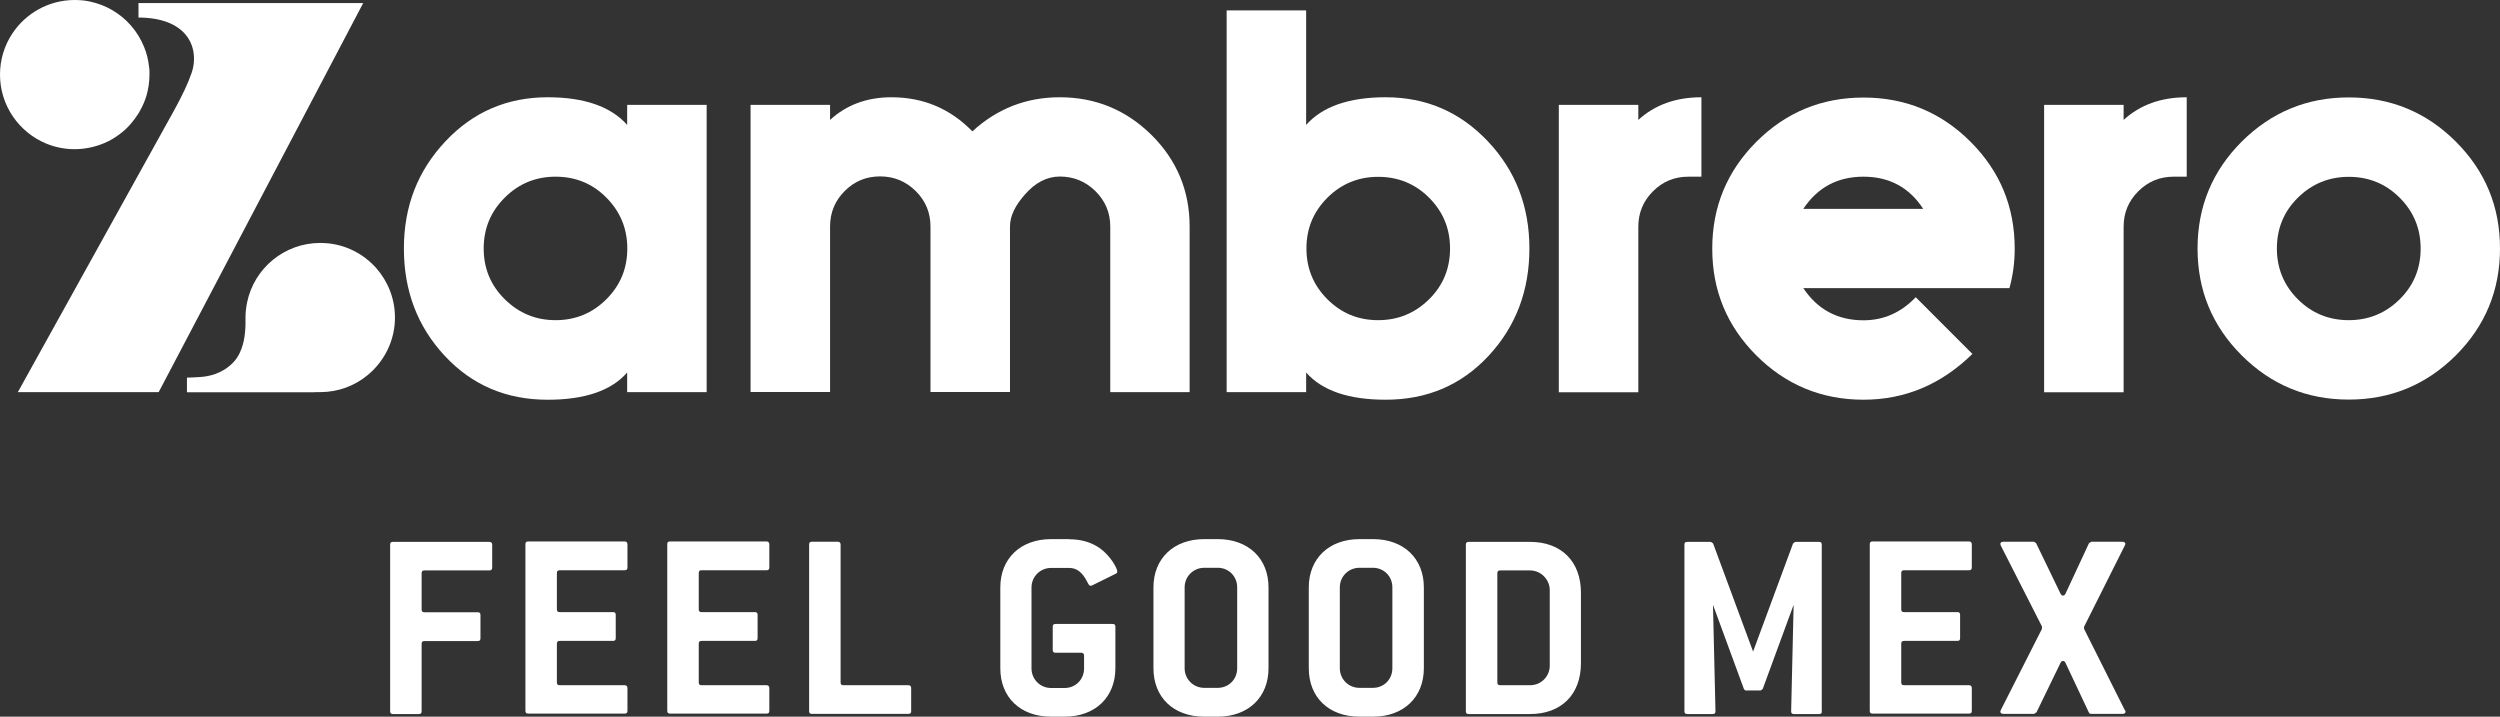 <svg width="150" height="43" viewBox="0 0 150 43" fill="none" xmlns="http://www.w3.org/2000/svg">
<rect x="0" y="0" width="150" height="43" fill="#333333" stroke="none"/>
<g clip-path="url(#clip0_2953_16436)">
<path d="M2.758 8.609C3.285 8.828 3.865 8.951 4.48 8.951C5.095 8.951 5.701 8.819 6.245 8.591C6.588 8.451 6.904 8.258 7.194 8.038C7.466 7.837 7.712 7.6 7.923 7.336C8.072 7.161 8.204 6.968 8.327 6.775C8.388 6.669 8.45 6.555 8.503 6.45C8.547 6.353 8.591 6.266 8.634 6.169C8.687 6.046 8.731 5.915 8.775 5.783C8.898 5.371 8.968 4.932 8.968 4.476C8.968 4.414 8.968 4.353 8.968 4.282C8.968 4.186 8.959 4.089 8.942 3.993C8.898 3.589 8.801 3.194 8.652 2.834C8.459 2.352 8.186 1.904 7.844 1.518C7.211 0.799 6.351 0.29 5.376 0.088C5.086 0.026 4.787 0 4.48 0C2.925 0 1.546 0.799 0.747 2.001C0.272 2.712 0 3.563 0 4.476C0 6.336 1.142 7.933 2.758 8.609Z" fill="white"/>
<path d="M18.859 23.527H19.21C20.29 23.527 21.283 23.15 22.056 22.509C23.057 21.684 23.698 20.438 23.698 19.052C23.698 17.911 23.268 16.875 22.574 16.086C21.81 15.226 20.721 14.655 19.491 14.585C19.403 14.585 19.307 14.576 19.219 14.576C17.058 14.576 15.248 16.103 14.827 18.139C14.792 18.314 14.765 18.481 14.748 18.666C14.739 18.78 14.73 18.902 14.73 19.025V19.21C14.73 19.297 14.73 19.376 14.73 19.464C14.73 19.622 14.713 19.771 14.704 19.912C14.669 20.307 14.598 20.631 14.493 20.912C14.379 21.228 14.238 21.474 14.045 21.693C13.878 21.877 13.685 22.035 13.465 22.176C13.114 22.395 12.719 22.527 12.323 22.588C12.306 22.588 12.28 22.588 12.262 22.597C11.928 22.641 11.217 22.658 11.217 22.658V23.536H18.867L18.859 23.527Z" fill="white"/>
<path d="M1.071 23.527H9.521L21.792 0.184H8.309V1.053C9.029 1.053 9.627 1.167 10.092 1.351C10.971 1.702 11.436 2.317 11.585 2.992C11.629 3.203 11.647 3.413 11.638 3.633C11.629 3.887 11.577 4.151 11.489 4.396C11.269 5.037 10.944 5.704 10.479 6.564L1.071 23.527Z" fill="white"/>
<path d="M42.399 23.527H37.63V22.351C36.681 23.44 35.091 23.984 32.86 23.984C30.374 23.984 28.319 23.106 26.685 21.351C25.051 19.596 24.234 17.455 24.234 14.91C24.234 12.365 25.069 10.241 26.729 8.477C28.389 6.713 30.436 5.836 32.86 5.836C35.056 5.836 36.646 6.389 37.63 7.495V6.292H42.399V23.527ZM37.638 14.91C37.638 13.716 37.217 12.698 36.382 11.856C35.548 11.014 34.529 10.601 33.334 10.601C32.14 10.601 31.121 11.022 30.286 11.856C29.443 12.698 29.021 13.708 29.021 14.91C29.021 16.112 29.443 17.121 30.286 17.955C31.13 18.789 32.14 19.21 33.334 19.21C34.529 19.21 35.548 18.789 36.382 17.955C37.225 17.113 37.638 16.103 37.638 14.91Z" fill="white"/>
<path d="M71.385 23.527H66.616V13.594C66.616 12.76 66.317 12.058 65.729 11.47C65.14 10.891 64.429 10.592 63.594 10.592C62.821 10.592 62.119 10.952 61.486 11.68C60.898 12.347 60.599 12.979 60.599 13.585V23.519H55.829V13.585C55.829 12.751 55.531 12.049 54.942 11.461C54.354 10.882 53.642 10.584 52.808 10.584C51.973 10.584 51.271 10.873 50.682 11.461C50.102 12.04 49.804 12.751 49.804 13.585V23.519H45.034V6.292H49.804V7.196C50.788 6.292 52.017 5.836 53.484 5.836C55.39 5.836 57.006 6.512 58.342 7.881C59.826 6.52 61.574 5.836 63.585 5.836C65.729 5.836 67.564 6.591 69.093 8.1C70.612 9.609 71.377 11.444 71.377 13.585V23.519L71.385 23.527Z" fill="white"/>
<path d="M91.764 14.91C91.764 17.446 90.947 19.596 89.313 21.351C87.68 23.106 85.624 23.983 83.138 23.983C80.916 23.983 79.326 23.439 78.369 22.351V23.527H73.599V0.623H78.369V7.494C79.353 6.389 80.942 5.836 83.138 5.836C85.563 5.836 87.6 6.713 89.269 8.477C90.938 10.241 91.764 12.382 91.764 14.91ZM87.003 14.91C87.003 13.716 86.582 12.698 85.747 11.864C84.904 11.022 83.885 10.61 82.69 10.61C81.496 10.61 80.477 11.031 79.642 11.864C78.799 12.707 78.386 13.716 78.386 14.91C78.386 16.103 78.808 17.121 79.642 17.955C80.486 18.797 81.496 19.21 82.69 19.21C83.885 19.21 84.904 18.788 85.747 17.955C86.59 17.121 87.003 16.103 87.003 14.91Z" fill="white"/>
<path d="M102.093 10.601H101.303C100.468 10.601 99.766 10.891 99.177 11.479C98.597 12.058 98.299 12.769 98.299 13.602V23.536H93.529V6.292H98.299V7.196C99.283 6.292 100.548 5.836 102.085 5.836V10.601H102.093Z" fill="white"/>
<path d="M120.882 14.909C120.882 15.743 120.777 16.533 120.566 17.288H108.198C109.059 18.578 110.263 19.218 111.808 19.218C113.021 19.218 114.066 18.753 114.944 17.832L118.344 21.236C116.481 23.062 114.303 23.983 111.808 23.983C109.314 23.983 107.153 23.097 105.388 21.333C103.613 19.56 102.735 17.428 102.735 14.918C102.735 12.408 103.622 10.267 105.388 8.503C107.153 6.739 109.296 5.853 111.808 5.853C114.321 5.853 116.464 6.739 118.229 8.503C120.004 10.276 120.882 12.408 120.882 14.918M115.392 12.531C114.558 11.25 113.363 10.601 111.808 10.601C110.254 10.601 109.059 11.241 108.198 12.531H115.392Z" fill="white"/>
<path d="M131.212 10.601H130.421C129.587 10.601 128.884 10.891 128.295 11.479C127.707 12.067 127.417 12.769 127.417 13.602V23.536H122.647V6.292H127.417V7.196C128.401 6.292 129.666 5.836 131.203 5.836V10.601H131.212Z" fill="white"/>
<path d="M150 14.91C150 17.42 149.113 19.561 147.347 21.325C145.573 23.089 143.438 23.975 140.926 23.975C138.414 23.975 136.271 23.089 134.505 21.325C132.731 19.552 131.853 17.42 131.853 14.91C131.853 12.4 132.74 10.259 134.505 8.495C136.28 6.731 138.414 5.845 140.926 5.845C143.438 5.845 145.582 6.731 147.347 8.495C149.121 10.268 150 12.4 150 14.91ZM145.239 14.91C145.239 13.716 144.817 12.698 143.983 11.865C143.14 11.022 142.121 10.61 140.926 10.61C139.732 10.61 138.713 11.031 137.869 11.865C137.026 12.698 136.613 13.716 136.613 14.91C136.613 16.103 137.035 17.121 137.869 17.955C138.713 18.797 139.732 19.21 140.926 19.21C142.121 19.21 143.14 18.789 143.983 17.955C144.826 17.121 145.239 16.103 145.239 14.91Z" fill="white"/>
<path d="M127.487 42.605L125.045 37.735V37.603L127.487 32.733C127.487 32.733 127.522 32.663 127.522 32.636C127.522 32.557 127.452 32.505 127.338 32.505H125.485C125.406 32.54 125.353 32.575 125.335 32.601L123.93 35.62C123.895 35.699 123.833 35.734 123.781 35.734C123.728 35.734 123.666 35.699 123.631 35.62L122.173 32.601C122.103 32.531 122.059 32.505 122.024 32.505H120.206C120.091 32.505 120.021 32.548 120.021 32.636C120.021 32.671 120.039 32.706 120.056 32.75L122.516 37.586V37.735L120.056 42.588C120.039 42.632 120.021 42.667 120.021 42.702C120.021 42.781 120.091 42.833 120.206 42.833H122.041L122.191 42.737L123.631 39.771C123.666 39.692 123.728 39.657 123.781 39.657C123.833 39.657 123.895 39.692 123.93 39.771L125.326 42.737C125.362 42.807 125.397 42.833 125.476 42.833H127.347C127.461 42.833 127.531 42.789 127.531 42.702C127.531 42.667 127.514 42.632 127.496 42.605M118.308 42.675V41.28C118.308 41.166 118.238 41.113 118.141 41.113H114.241C114.127 41.113 114.074 41.061 114.074 40.947V38.621C114.074 38.507 114.127 38.454 114.241 38.454H117.439C117.553 38.454 117.606 38.411 117.606 38.288V36.892C117.606 36.778 117.562 36.726 117.439 36.726H114.241C114.127 36.726 114.074 36.682 114.074 36.559V34.383C114.074 34.269 114.127 34.216 114.241 34.216H118.141C118.256 34.216 118.308 34.163 118.308 34.049V32.654C118.308 32.54 118.238 32.487 118.141 32.487H112.353C112.239 32.487 112.186 32.531 112.186 32.654V42.649C112.186 42.763 112.23 42.816 112.353 42.816H118.141C118.256 42.816 118.308 42.772 118.308 42.649M109.305 42.675V32.68C109.305 32.566 109.261 32.513 109.138 32.513H107.733C107.68 32.531 107.636 32.557 107.583 32.61L105.185 39.095L102.787 32.61C102.743 32.557 102.691 32.531 102.638 32.513H101.233C101.118 32.513 101.066 32.557 101.066 32.68V42.675C101.066 42.789 101.118 42.842 101.233 42.842H102.761C102.875 42.842 102.928 42.798 102.928 42.675L102.779 36.287L104.632 41.333C104.667 41.403 104.711 41.429 104.781 41.429H105.616C105.66 41.429 105.712 41.377 105.765 41.333L107.618 36.287L107.469 42.675C107.469 42.789 107.513 42.842 107.636 42.842H109.147C109.261 42.842 109.314 42.798 109.314 42.675M92.985 39.938C92.985 40.596 92.458 41.113 91.808 41.113H90.007C89.893 41.113 89.84 41.061 89.84 40.947V34.391C89.84 34.277 89.893 34.225 90.007 34.225H91.808C92.449 34.225 92.985 34.769 92.985 35.401V39.92V39.938ZM94.856 39.788V35.559C94.856 33.689 93.679 32.513 91.808 32.513H88.118C88.004 32.513 87.952 32.557 87.952 32.68V42.675C87.952 42.789 87.996 42.842 88.118 42.842H91.808C93.679 42.842 94.856 41.666 94.856 39.797M83.542 40.096C83.542 40.762 83.033 41.271 82.374 41.271H81.566C80.907 41.271 80.389 40.745 80.389 40.096V35.243C80.389 34.584 80.916 34.067 81.566 34.067H82.374C83.033 34.067 83.542 34.576 83.542 35.243V40.096ZM85.431 40.096V35.243C85.431 33.505 84.219 32.347 82.383 32.347H81.575C79.739 32.347 78.527 33.514 78.527 35.243V40.096C78.527 41.833 79.721 43 81.575 43H82.383C84.219 43 85.431 41.833 85.431 40.096ZM74.231 40.096C74.231 40.762 73.722 41.271 73.063 41.271H72.255C71.596 41.271 71.078 40.745 71.078 40.096V35.243C71.078 34.584 71.605 34.067 72.255 34.067H73.063C73.722 34.067 74.231 34.576 74.231 35.243V40.096ZM76.111 40.096V35.243C76.111 33.505 74.899 32.347 73.063 32.347H72.255C70.419 32.347 69.207 33.514 69.207 35.243V40.096C69.207 41.833 70.402 43 72.255 43H73.063C74.899 43 76.111 41.833 76.111 40.096ZM64.148 32.347H63.067C61.231 32.347 60.019 33.514 60.019 35.243V40.096C60.019 41.833 61.214 43 63.067 43H63.875C65.711 43 66.923 41.833 66.923 40.096V37.603C66.923 37.489 66.879 37.437 66.757 37.437H63.331C63.217 37.437 63.164 37.48 63.164 37.603V38.998C63.164 39.113 63.217 39.165 63.331 39.165H64.877C64.973 39.165 65.044 39.218 65.044 39.332V40.104C65.044 40.771 64.534 41.28 63.875 41.28H63.067C62.408 41.28 61.89 40.754 61.89 40.104V35.251C61.89 34.593 62.417 34.075 63.067 34.075H64.148C64.622 34.075 64.938 34.356 65.21 34.865C65.307 35.05 65.342 35.146 65.439 35.146C65.457 35.146 65.492 35.146 65.518 35.129L66.941 34.426C67.011 34.391 67.037 34.347 67.037 34.295C67.037 34.102 66.642 33.365 66.001 32.9C65.492 32.54 64.885 32.355 64.13 32.355M54.67 42.675V41.28C54.67 41.166 54.6 41.113 54.503 41.113H50.603C50.489 41.113 50.436 41.061 50.436 40.947V32.671C50.436 32.557 50.366 32.505 50.269 32.505H48.715C48.6 32.505 48.548 32.548 48.548 32.671V42.667C48.548 42.781 48.592 42.833 48.715 42.833H54.503C54.617 42.833 54.67 42.789 54.67 42.667M46.159 42.675V41.28C46.159 41.166 46.088 41.113 45.992 41.113H42.092C41.977 41.113 41.925 41.061 41.925 40.947V38.621C41.925 38.507 41.969 38.454 42.092 38.454H45.289C45.403 38.454 45.456 38.411 45.456 38.288V36.892C45.456 36.778 45.403 36.726 45.289 36.726H42.092C41.977 36.726 41.925 36.682 41.925 36.559V34.383C41.925 34.269 41.969 34.216 42.092 34.216H45.992C46.106 34.216 46.159 34.163 46.159 34.049V32.654C46.159 32.54 46.088 32.487 45.992 32.487H40.203C40.089 32.487 40.036 32.531 40.036 32.654V42.649C40.036 42.763 40.089 42.816 40.203 42.816H45.992C46.106 42.816 46.159 42.772 46.159 42.649M37.647 42.675V41.28C37.647 41.166 37.577 41.113 37.48 41.113H33.58C33.466 41.113 33.413 41.061 33.413 40.947V38.621C33.413 38.507 33.466 38.454 33.58 38.454H36.778C36.892 38.454 36.944 38.411 36.944 38.288V36.892C36.944 36.778 36.901 36.726 36.778 36.726H33.58C33.466 36.726 33.413 36.682 33.413 36.559V34.383C33.413 34.269 33.466 34.216 33.58 34.216H37.48C37.594 34.216 37.647 34.163 37.647 34.049V32.654C37.647 32.54 37.577 32.487 37.48 32.487H31.692C31.578 32.487 31.525 32.531 31.525 32.654V42.649C31.525 42.763 31.578 42.816 31.692 42.816H37.48C37.594 42.816 37.647 42.772 37.647 42.649M29.531 34.075V32.68C29.531 32.566 29.461 32.513 29.364 32.513H23.576C23.461 32.513 23.409 32.557 23.409 32.68V42.675C23.409 42.789 23.461 42.842 23.576 42.842H25.13C25.244 42.842 25.297 42.798 25.297 42.675V38.63C25.297 38.516 25.35 38.463 25.464 38.463H28.661C28.776 38.463 28.828 38.419 28.828 38.297V36.901C28.828 36.787 28.784 36.734 28.661 36.734H25.464C25.35 36.734 25.297 36.691 25.297 36.568V34.391C25.297 34.277 25.35 34.225 25.464 34.225H29.364C29.478 34.225 29.531 34.172 29.531 34.058" fill="white"/>
</g>
<defs>
<clipPath id="clip0_2953_16436">
<rect width="150" height="43" fill="white"/>
</clipPath>
</defs>
</svg>
